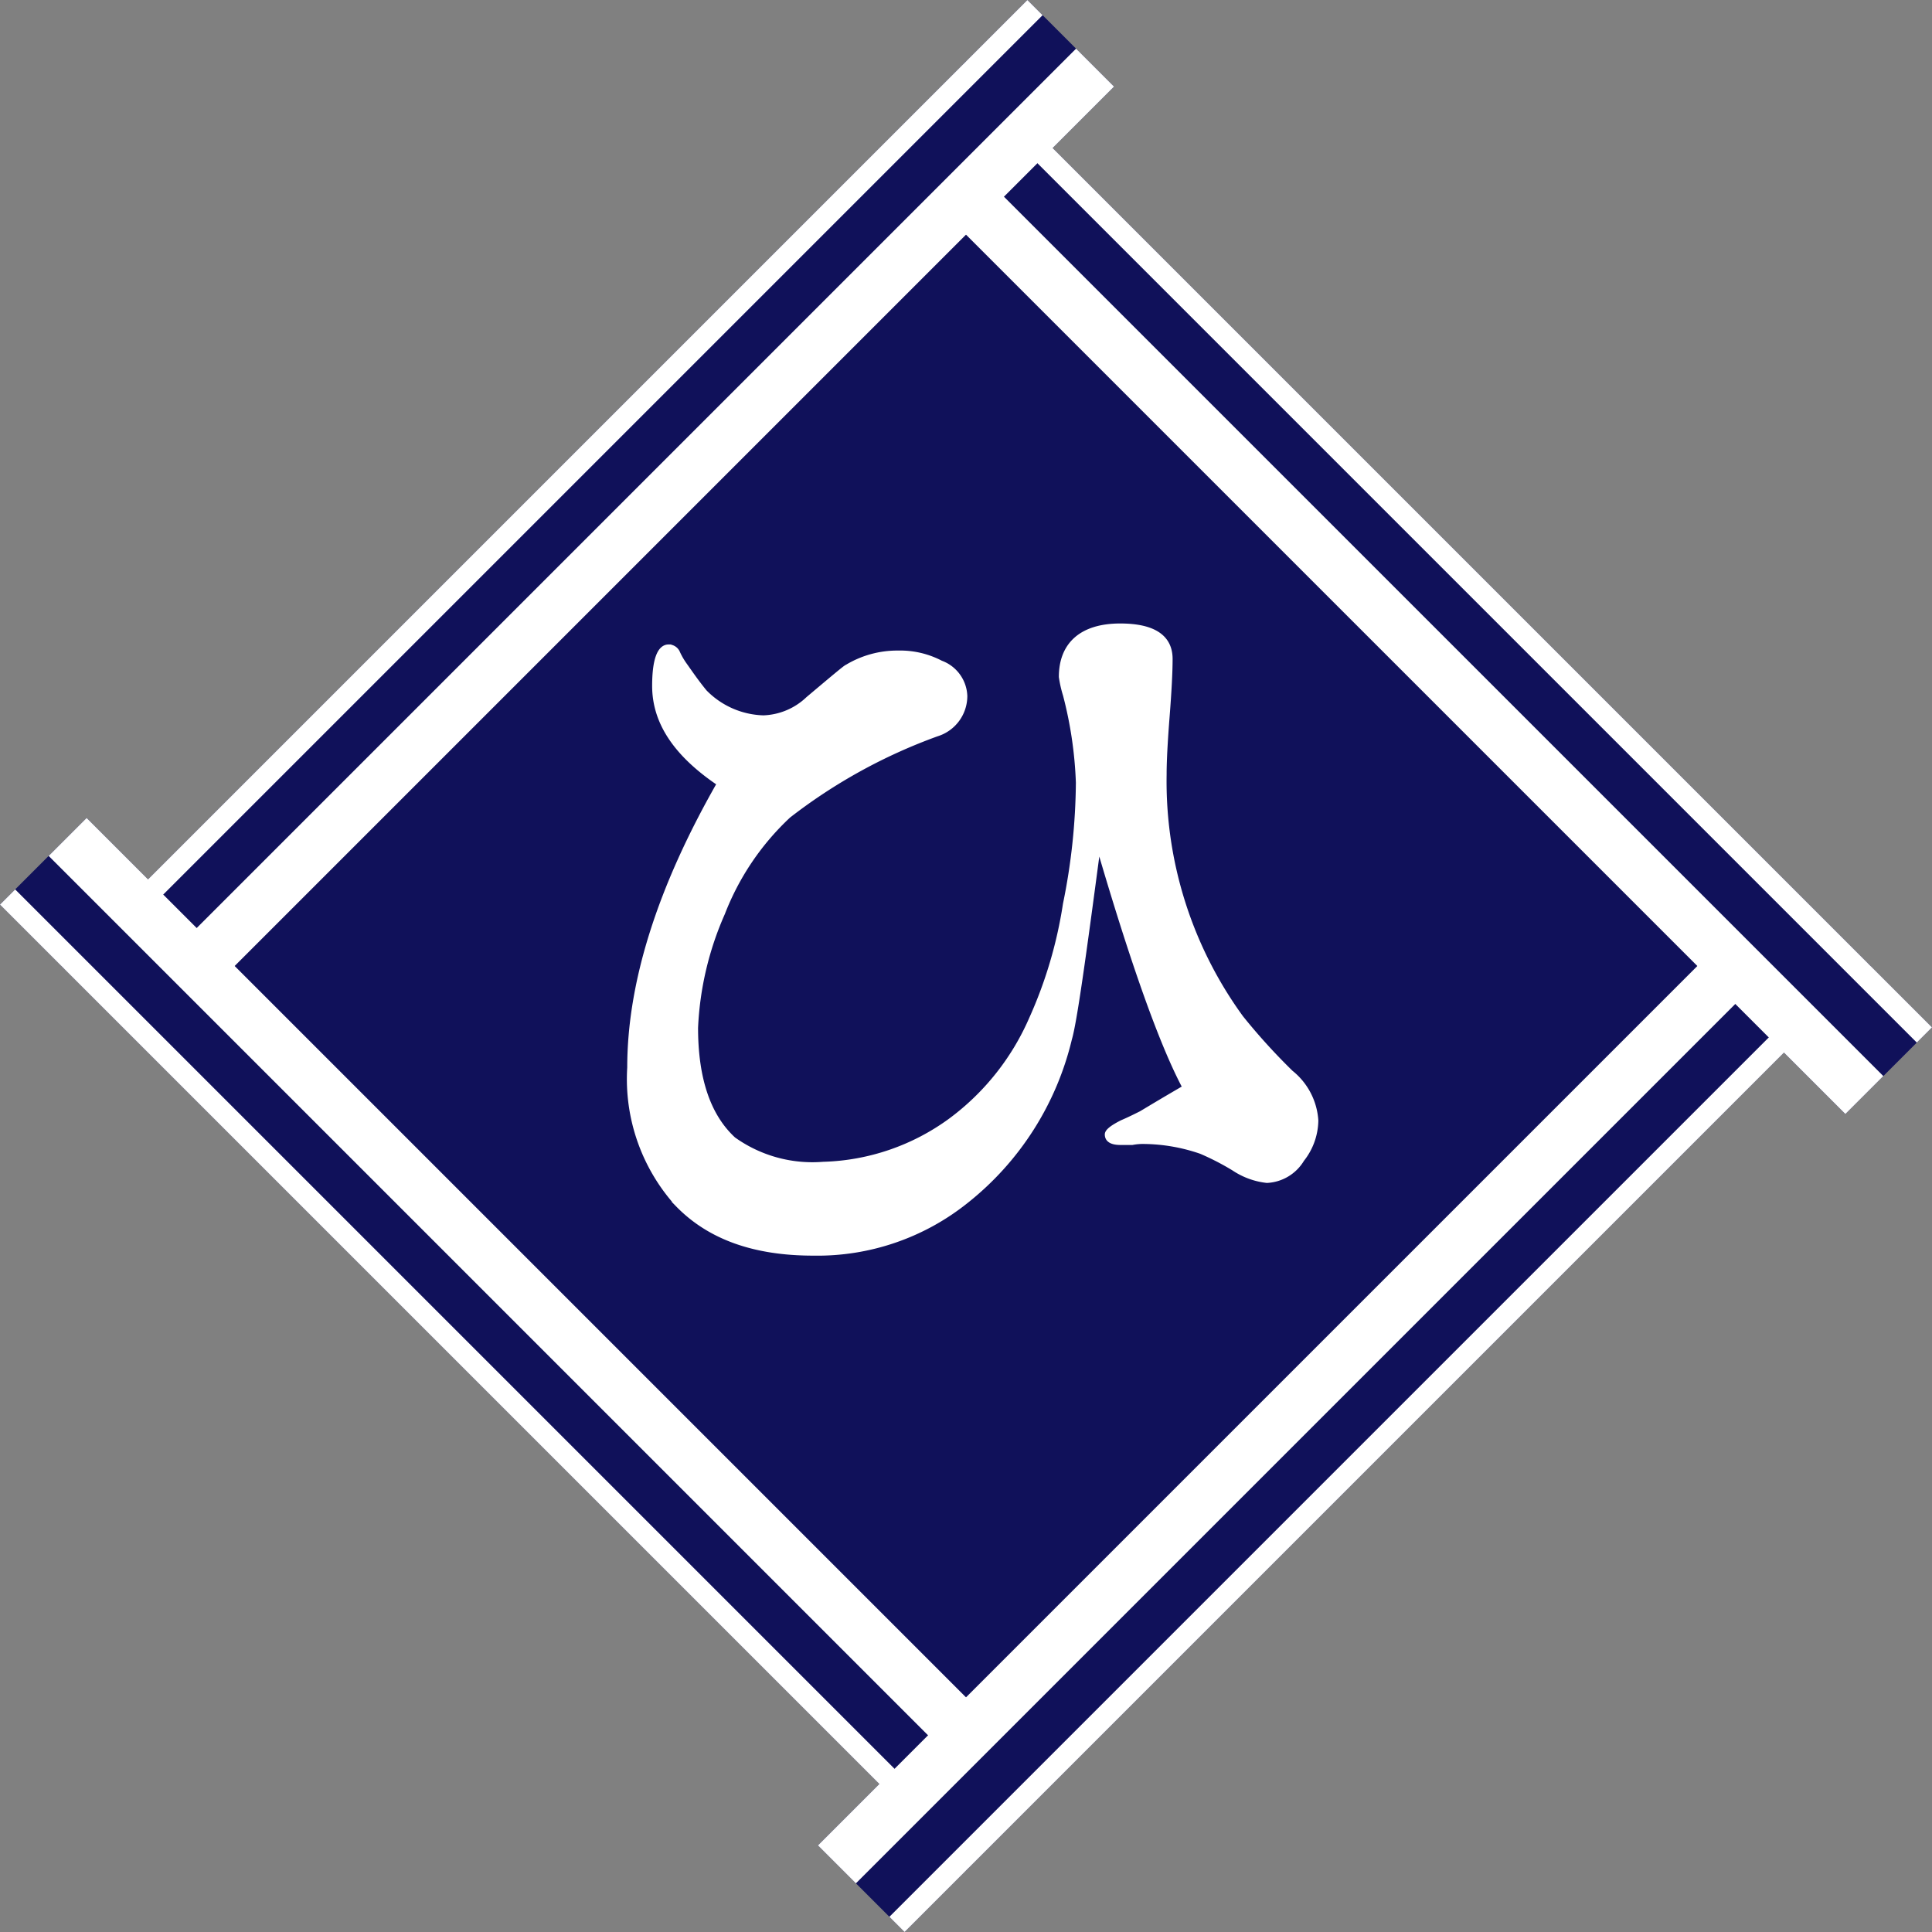 <svg xmlns="http://www.w3.org/2000/svg" width="95" height="95" viewBox="0 0 95 95"><rect x="0" y="0" width="95" height="95" fill="#808080" stroke="none"/><g id="レイヤー_2" data-name="レイヤー 2"><g id="レイヤー_1-2" data-name="レイヤー 1"><rect x="40.913" y="89.069" width="6.024" height="4.453" transform="translate(77.421 -4.32) rotate(45)" fill="#10115a"/><rect x="88.284" y="48.849" width="6.024" height="4.453" transform="translate(191.967 22.635) rotate(135)" fill="#10115a"/><rect x="48.063" y="1.478" width="6.024" height="4.453" transform="translate(84.571 42.439) rotate(-135)" fill="#10115a"/><rect x="0.692" y="41.698" width="6.024" height="4.453" transform="translate(-29.975 15.484) rotate(-45)" fill="#10115a"/><rect x="16.049" y="16.046" width="62.905" height="62.905" transform="translate(47.503 114.674) rotate(-135)" fill="#10115a"/><path d="M60.676,57.45a12.66,12.66,0,0,0-1.617-.834,8.843,8.843,0,0,0-2.795-.49,2.812,2.812,0,0,0-.588.049h-.588c-.441,0-.638-.147-.638-.392q0-.221.736-.589c.344-.147.637-.294.932-.441.49-.294,1.224-.736,2.156-1.275-1.127-2.108-2.549-6.079-4.266-11.962-.734,5.54-1.176,8.727-1.422,9.56a14.451,14.451,0,0,1-5.1,7.991,11.689,11.689,0,0,1-7.5,2.55c-2.893,0-5.1-.785-6.666-2.4A9.178,9.178,0,0,1,30.967,52.5q0-6.252,4.412-13.973c-2.109-1.422-3.187-2.99-3.187-4.8,0-1.275.246-1.913.687-1.913a.475.475,0,0,1,.442.3,3.574,3.574,0,0,0,.342.588c.246.343.539.784.98,1.324a4.2,4.2,0,0,0,2.893,1.274,3.352,3.352,0,0,0,2.207-.931c1.224-1.03,1.863-1.569,1.912-1.569a4.777,4.777,0,0,1,2.5-.686,4.31,4.31,0,0,1,2.107.49,1.794,1.794,0,0,1,1.178,1.618,1.949,1.949,0,0,1-1.373,1.863,26.663,26.663,0,0,0-7.3,4.02A12.959,12.959,0,0,0,35.526,44.9,15.618,15.618,0,0,0,34.2,50.537c0,2.549.638,4.363,1.863,5.491a6.675,6.675,0,0,0,4.412,1.225A11.132,11.132,0,0,0,46.752,55.1a12.336,12.336,0,0,0,3.973-5,21.678,21.678,0,0,0,1.666-5.639,30.74,30.74,0,0,0,.637-5.981,19.789,19.789,0,0,0-.637-4.314,5.68,5.68,0,0,1-.2-.883c0-1.569.98-2.5,2.892-2.5,1.617,0,2.451.539,2.451,1.618,0,.637-.048,1.569-.148,2.844s-.146,2.206-.146,2.843A19.76,19.76,0,0,0,61.02,50.046a30.408,30.408,0,0,0,2.451,2.7A3.278,3.278,0,0,1,64.7,55.1a3.146,3.146,0,0,1-.688,1.912,2.119,2.119,0,0,1-1.715,1.03A3.633,3.633,0,0,1,60.676,57.45Z" fill="#fff" stroke="#fff" stroke-width="0.25"/><rect x="32.005" y="68.267" width="62.471" height="2.64" transform="translate(-30.683 65.1) rotate(-45)" fill="#fff"/><rect x="34.958" y="72.012" width="62.471" height="1.056" transform="translate(-31.906 68.052) rotate(-45)" fill="#fff"/><rect x="24.093" y="32.006" width="2.64" height="62.471" transform="translate(-37.275 36.492) rotate(-45)" fill="#fff"/><rect x="21.932" y="34.958" width="1.056" height="62.471" transform="translate(-40.228 35.27) rotate(-45)" fill="#fff"/><rect x="0.524" y="24.093" width="62.471" height="2.64" transform="translate(-8.668 29.9) rotate(-45)" fill="#fff"/><rect x="-2.429" y="21.932" width="62.471" height="1.056" transform="translate(-7.445 26.948) rotate(-45)" fill="#fff"/><rect x="68.267" y="0.523" width="2.64" height="62.471" transform="translate(-2.076 58.507) rotate(-45)" fill="#fff"/><rect x="72.012" y="-2.43" width="1.056" height="62.471" transform="translate(0.877 59.73) rotate(-45)" fill="#fff"/></g></g></svg>